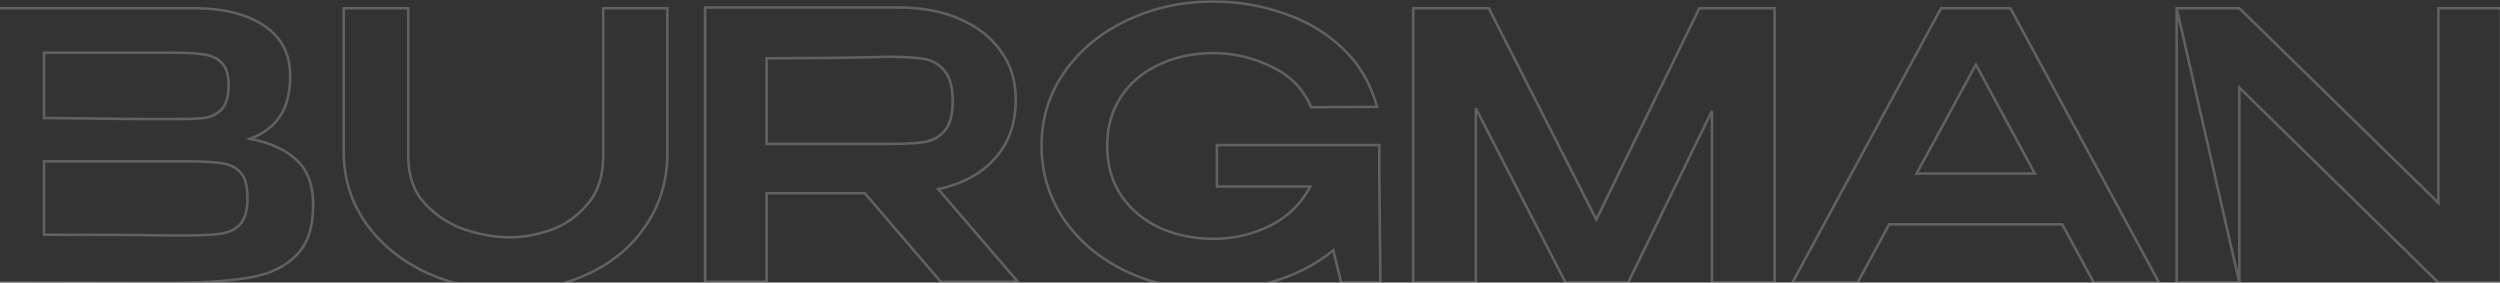 <?xml version="1.0" encoding="UTF-8"?> <svg xmlns="http://www.w3.org/2000/svg" width="1920" height="217" viewBox="0 0 1920 217" fill="none"><rect x="0" y="0" width="1920" height="217" fill="#333333" stroke="none"/><g opacity="0.23"><mask id="path-1-outside-1_16_53" maskUnits="userSpaceOnUse" x="-14" y="0" width="1936" height="224" fill="black"><rect fill="white" x="-14" width="1936" height="224"></rect><path d="M192.074 106.536C208.018 109.762 220.07 115.361 228.232 123.333C236.393 131.115 240.474 142.313 240.474 156.928V158.067C240.474 174.579 236.298 187.106 227.947 195.647C219.785 204.188 208.492 209.882 194.067 212.729C179.832 215.387 160.947 216.905 137.412 217.285H136.842H123.461L-12.626 217V6.321H150.508C172.525 6.51 190.082 11.066 203.178 19.986C216.274 28.907 222.822 41.529 222.822 57.852V58.99C222.822 71.328 220.26 81.387 215.135 89.169C210.011 96.951 202.324 102.74 192.074 106.536ZM175.562 65.539C175.562 57.567 173.854 51.873 170.437 48.456C167.021 44.85 162.56 42.668 157.056 41.908C151.552 40.959 143.58 40.485 133.141 40.485H132.572H33.78V90.592L107.518 91.447H104.671H133.141C143.77 91.447 151.647 91.162 156.771 90.592C162.086 89.833 166.546 87.65 170.152 84.044C173.759 80.248 175.562 74.08 175.562 65.539ZM142.252 180.843C154.589 180.843 163.794 180.368 169.868 179.419C176.131 178.47 181.066 176.003 184.672 172.017C188.278 167.841 190.082 161.104 190.082 151.803C190.082 142.883 188.278 136.429 184.672 132.444C181.066 128.458 176.131 126.085 169.868 125.326C163.794 124.377 154.589 123.903 142.252 123.903H141.967H33.78V180.273C78.194 180.273 110.08 180.463 129.44 180.843H142.252ZM463.271 6.321H512.524V117.354C512.524 138.043 507.21 156.359 496.581 172.302C486.142 188.245 471.717 200.677 453.306 209.598C434.895 218.518 414.302 222.979 391.526 222.979C368.75 222.979 347.587 218.518 328.037 209.598C308.678 200.677 293.209 188.245 281.631 172.302C270.053 156.169 264.169 137.948 263.979 117.639V6.321H313.518V119.632C313.518 135.006 317.883 147.343 326.614 156.643C335.345 165.943 345.689 172.587 357.646 176.572C369.604 180.368 380.992 182.266 391.811 182.266C401.68 182.266 412.119 180.368 423.128 176.572C434.136 172.587 443.531 165.943 451.313 156.643C459.285 147.343 463.271 135.006 463.271 119.632V6.321ZM722.556 216.431L664.192 148.387H588.746V216.431H541.486V5.751H690.385C708.036 5.751 723.6 8.693 737.076 14.577C750.742 20.461 761.276 28.717 768.678 39.346C776.27 49.785 780.066 61.932 780.066 75.788V76.927C780.066 94.958 774.752 109.857 764.123 121.625C753.684 133.393 739.164 141.269 720.563 145.255L781.774 216.431H722.556ZM731.667 78.066C731.667 67.247 729.579 59.37 725.403 54.435C721.417 49.5 716.293 46.464 710.029 45.325C703.766 44.186 694.94 43.617 683.552 43.617C678.427 43.617 674.062 43.712 670.456 43.901C644.833 44.471 617.596 44.755 588.746 44.755V110.522H682.983H683.552C694.94 110.522 703.766 110.047 710.029 109.098C716.293 107.959 721.417 105.112 725.403 100.557C729.579 95.812 731.667 88.315 731.667 78.066ZM1060.14 217H1029.96L1023.98 192.231C1012.21 201.911 998.357 209.408 982.413 214.722C966.66 220.037 949.768 222.694 931.736 222.694C907.062 222.694 884.666 217.854 864.547 208.174C844.428 198.494 828.579 185.208 817.002 168.316C805.614 151.424 799.919 132.633 799.919 111.945C799.919 90.877 805.803 71.992 817.571 55.289C829.339 38.397 845.282 25.206 865.401 15.716C885.52 6.036 907.632 1.196 931.736 1.196C950.717 1.196 968.843 4.233 986.114 10.306C1003.58 16.19 1018.67 25.206 1031.38 37.353C1044.1 49.5 1052.83 64.4 1057.57 82.051L1006.9 82.336C1001.2 68.481 991.144 58.136 976.719 51.304C962.294 44.281 947.395 40.77 932.021 40.77C916.647 40.77 902.697 43.712 890.17 49.595C877.833 55.289 868.058 63.546 860.846 74.364C853.823 85.183 850.312 97.71 850.312 111.945C850.312 126.939 854.013 139.846 861.415 150.664C868.817 161.293 878.687 169.455 891.024 175.149C903.551 180.653 917.217 183.405 932.021 183.405C947.395 183.405 961.82 180.084 975.296 173.441C988.961 166.608 999.306 156.548 1006.33 143.262H934.583V111.376H1059.28V133.298L1060.14 217ZM1362.9 6.321V217H1314.78V85.183L1250.44 217H1202.32L1133.43 83.19V217H1085.31V6.321H1143.39L1225.95 168.601L1305.1 6.321H1362.9ZM1658.13 217H1608.03L1583.83 172.302H1450.87L1426.67 217H1376.56L1490.73 6.321H1543.97L1658.13 217ZM1517.49 49.595L1471.94 133.298H1562.76L1517.49 49.595ZM1719.79 217H1671.67V6.321L1719.79 217ZM1920.79 217H1872.67H1920.79ZM1872.67 155.789V6.321H1920.79V217H1872.67L1719.79 67.247V217H1671.67V6.321H1719.79L1872.67 155.789Z"></path></mask><path d="M192.074 106.536L191.732 105.61L188.478 106.815L191.879 107.503L192.074 106.536ZM228.232 123.333L227.542 124.039L227.55 124.048L228.232 123.333ZM227.947 195.647L227.241 194.957L227.233 194.965L227.947 195.647ZM194.067 212.729L194.249 213.7L194.259 213.698L194.067 212.729ZM137.412 217.285V218.272H137.42L137.428 218.272L137.412 217.285ZM123.461 217.285L123.459 218.272H123.461V217.285ZM-12.626 217H-13.613V217.985L-12.628 217.987L-12.626 217ZM-12.626 6.321V5.333H-13.613V6.321H-12.626ZM150.508 6.321L150.517 5.333H150.508V6.321ZM215.135 89.169L214.311 88.626L215.135 89.169ZM170.437 48.456L169.72 49.136L169.73 49.145L169.739 49.155L170.437 48.456ZM157.056 41.908L156.888 42.881L156.905 42.884L156.921 42.886L157.056 41.908ZM33.78 40.485V39.498H32.793V40.485H33.78ZM33.78 90.592H32.793V91.568L33.769 91.579L33.78 90.592ZM107.518 91.447V92.434L107.529 90.459L107.518 91.447ZM156.771 90.592L156.88 91.574L156.896 91.572L156.911 91.57L156.771 90.592ZM170.152 84.044L170.851 84.742L170.859 84.733L170.868 84.724L170.152 84.044ZM169.868 179.419L169.72 178.443L169.715 178.444L169.868 179.419ZM184.672 172.017L185.404 172.679L185.412 172.671L185.419 172.662L184.672 172.017ZM169.868 125.326L169.715 126.301L169.732 126.304L169.749 126.306L169.868 125.326ZM33.78 123.903V122.915H32.793V123.903H33.78ZM33.78 180.273H32.793V181.261H33.78V180.273ZM129.44 180.843L129.421 181.83L129.43 181.83H129.44V180.843ZM191.879 107.503C207.711 110.708 219.563 116.246 227.542 124.039L228.921 122.627C220.578 114.477 208.324 108.817 192.27 105.568L191.879 107.503ZM227.55 124.048C235.463 131.592 239.487 142.499 239.487 156.928H241.461C241.461 142.127 237.323 130.638 228.913 122.619L227.55 124.048ZM239.487 156.928V158.067H241.461V156.928H239.487ZM239.487 158.067C239.487 174.422 235.352 186.662 227.241 194.957L228.653 196.338C237.244 187.551 241.461 174.737 241.461 158.067H239.487ZM227.233 194.965C219.243 203.327 208.151 208.944 193.876 211.761L194.259 213.698C208.834 210.821 220.328 205.05 228.661 196.329L227.233 194.965ZM193.886 211.759C179.729 214.402 160.905 215.918 137.396 216.298L137.428 218.272C160.989 217.892 179.936 216.372 194.249 213.7L193.886 211.759ZM137.412 216.297H136.842V218.272H137.412V216.297ZM136.842 216.297H123.461V218.272H136.842V216.297ZM123.463 216.297L-12.624 216.013L-12.628 217.987L123.459 218.272L123.463 216.297ZM-11.639 217V6.321H-13.613V217H-11.639ZM-12.626 7.308H150.508V5.333H-12.626V7.308ZM150.5 7.308C172.395 7.497 189.739 12.027 202.622 20.802L203.734 19.17C190.424 10.105 172.655 5.524 150.517 5.333L150.5 7.308ZM202.622 20.802C215.439 29.532 221.835 41.844 221.835 57.852H223.809C223.809 41.214 217.109 28.282 203.734 19.17L202.622 20.802ZM221.835 57.852V58.99H223.809V57.852H221.835ZM221.835 58.99C221.835 71.196 219.3 81.05 214.311 88.626L215.96 89.712C221.22 81.724 223.809 71.459 223.809 58.99H221.835ZM214.311 88.626C209.321 96.203 201.819 101.874 191.732 105.61L192.417 107.461C202.829 103.605 210.7 97.698 215.96 89.712L214.311 88.626ZM176.549 65.539C176.549 57.467 174.826 51.449 171.135 47.758L169.739 49.155C172.881 52.297 174.575 57.667 174.575 65.539H176.549ZM171.154 47.778C167.565 43.989 162.89 41.717 157.191 40.93L156.921 42.886C162.231 43.619 166.477 45.712 169.72 49.136L171.154 47.778ZM157.224 40.935C151.636 39.972 143.597 39.498 133.141 39.498V41.472C143.563 41.472 151.468 41.947 156.888 42.881L157.224 40.935ZM133.141 39.498H132.572V41.472H133.141V39.498ZM132.572 39.498H33.78V41.472H132.572V39.498ZM32.793 40.485V90.592H34.767V40.485H32.793ZM33.769 91.579L107.507 92.434L107.529 90.459L33.792 89.605L33.769 91.579ZM107.518 90.459H104.671V92.434H107.518V90.459ZM104.671 92.434H133.141V90.459H104.671V92.434ZM133.141 92.434C143.777 92.434 151.699 92.149 156.88 91.574L156.662 89.611C151.595 90.174 143.763 90.459 133.141 90.459V92.434ZM156.911 91.57C162.425 90.782 167.085 88.508 170.851 84.742L169.454 83.346C166.007 86.793 161.747 88.884 156.632 89.615L156.911 91.57ZM170.868 84.724C174.731 80.659 176.549 74.181 176.549 65.539H174.575C174.575 73.978 172.787 79.838 169.437 83.364L170.868 84.724ZM142.252 181.83C154.6 181.83 163.868 181.356 170.02 180.395L169.715 178.444C163.72 179.381 154.578 179.856 142.252 179.856V181.83ZM170.016 180.395C176.462 179.419 181.619 176.863 185.404 172.679L183.94 171.355C180.513 175.143 175.8 177.522 169.72 178.443L170.016 180.395ZM185.419 172.662C189.256 168.22 191.069 161.191 191.069 151.803H189.094C189.094 161.016 187.301 167.463 183.925 171.372L185.419 172.662ZM191.069 151.803C191.069 142.789 189.254 136.036 185.404 131.781L183.94 133.106C187.303 136.823 189.094 142.977 189.094 151.803H191.069ZM185.404 131.781C181.612 127.589 176.443 125.129 169.987 124.346L169.749 126.306C175.82 127.042 180.52 129.326 183.94 133.106L185.404 131.781ZM170.02 124.351C163.868 123.389 154.6 122.915 142.252 122.915V124.89C154.578 124.89 163.72 125.365 169.715 126.301L170.02 124.351ZM142.252 122.915H141.967V124.89H142.252V122.915ZM141.967 122.915H33.78V124.89H141.967V122.915ZM32.793 123.903V180.273H34.767V123.903H32.793ZM33.78 181.261C78.193 181.261 110.072 181.451 129.421 181.83L129.459 179.856C110.089 179.476 78.194 179.286 33.78 179.286V181.261ZM129.44 181.83H142.252V179.856H129.44V181.83ZM463.271 6.321V5.333H462.284V6.321H463.271ZM512.524 6.321H513.511V5.333H512.524V6.321ZM496.581 172.302L495.759 171.754L495.755 171.761L496.581 172.302ZM453.306 209.598L453.737 210.486L453.306 209.598ZM328.037 209.598L327.624 210.494L327.628 210.496L328.037 209.598ZM281.631 172.302L280.829 172.877L280.832 172.882L281.631 172.302ZM263.979 117.639H262.992L262.992 117.648L263.979 117.639ZM263.979 6.321V5.333H262.992V6.321H263.979ZM313.518 6.321H314.505V5.333H313.518V6.321ZM326.614 156.643L327.334 155.968L326.614 156.643ZM357.646 176.572L357.334 177.509L357.341 177.511L357.348 177.513L357.646 176.572ZM423.128 176.572L423.45 177.506L423.457 177.503L423.464 177.501L423.128 176.572ZM451.313 156.643L450.564 156.001L450.556 156.01L451.313 156.643ZM463.271 7.308H512.524V5.333H463.271V7.308ZM511.537 6.321V117.354H513.511V6.321H511.537ZM511.537 117.354C511.537 137.864 506.271 155.986 495.759 171.754L497.402 172.849C508.148 156.731 513.511 138.221 513.511 117.354H511.537ZM495.755 171.761C485.421 187.544 471.138 199.861 452.876 208.709L453.737 210.486C472.296 201.494 486.863 188.946 497.407 172.843L495.755 171.761ZM452.876 208.709C434.614 217.558 414.17 221.992 391.526 221.992V223.966C414.434 223.966 435.177 219.479 453.737 210.486L452.876 208.709ZM391.526 221.992C368.883 221.992 347.86 217.558 328.447 208.7L327.628 210.496C347.313 219.479 368.617 223.966 391.526 223.966V221.992ZM328.451 208.701C309.231 199.845 293.9 187.517 282.43 171.722L280.832 172.882C292.517 188.973 308.124 201.509 327.624 210.494L328.451 208.701ZM282.433 171.726C270.977 155.762 265.155 137.74 264.967 117.63L262.992 117.648C263.184 138.155 269.13 156.575 280.829 172.877L282.433 171.726ZM264.967 117.639V6.321H262.992V117.639H264.967ZM263.979 7.308H313.518V5.333H263.979V7.308ZM312.53 6.321V119.632H314.505V6.321H312.53ZM312.53 119.632C312.53 135.202 316.957 147.799 325.894 157.319L327.334 155.968C318.809 146.887 314.505 134.809 314.505 119.632H312.53ZM325.894 157.319C334.736 166.737 345.219 173.471 357.334 177.509L357.959 175.636C346.158 171.702 335.954 165.15 327.334 155.968L325.894 157.319ZM357.348 177.513C369.387 181.335 380.876 183.254 391.811 183.254V181.279C381.108 181.279 369.821 179.402 357.945 175.631L357.348 177.513ZM391.811 183.254C401.807 183.254 412.356 181.331 423.45 177.506L422.806 175.639C411.883 179.406 401.553 181.279 391.811 181.279V183.254ZM423.464 177.501C434.642 173.453 444.181 166.706 452.07 157.277L450.556 156.01C442.882 165.181 433.63 171.72 422.792 175.644L423.464 177.501ZM452.063 157.286C460.224 147.764 464.258 135.18 464.258 119.632H462.284C462.284 134.832 458.346 146.921 450.564 156.001L452.063 157.286ZM464.258 119.632V6.321H462.284V119.632H464.258ZM722.556 216.431L721.807 217.073L722.102 217.418H722.556V216.431ZM664.192 148.387L664.942 147.744L664.646 147.4H664.192V148.387ZM588.746 148.387V147.4H587.759V148.387H588.746ZM588.746 216.431V217.418H589.734V216.431H588.746ZM541.486 216.431H540.499V217.418H541.486V216.431ZM541.486 5.751V4.764H540.499V5.751H541.486ZM737.076 14.577L736.681 15.482L736.686 15.484L737.076 14.577ZM768.678 39.346L767.868 39.91L767.874 39.919L767.879 39.927L768.678 39.346ZM764.123 121.625L763.39 120.963L763.384 120.97L764.123 121.625ZM720.563 145.255L720.356 144.29L718.731 144.638L719.815 145.899L720.563 145.255ZM781.774 216.431V217.418H783.925L782.523 215.787L781.774 216.431ZM725.403 54.435L724.635 55.056L724.642 55.064L724.65 55.073L725.403 54.435ZM710.029 45.325L710.206 44.353L710.029 45.325ZM670.456 43.901L670.478 44.888L670.493 44.888L670.508 44.887L670.456 43.901ZM588.746 44.755V43.768H587.759V44.755H588.746ZM588.746 110.522H587.759V111.509H588.746V110.522ZM710.029 109.098L710.177 110.074L710.192 110.072L710.206 110.069L710.029 109.098ZM725.403 100.557L724.662 99.905L724.66 99.907L725.403 100.557ZM723.306 215.788L664.942 147.744L663.443 149.03L721.807 217.073L723.306 215.788ZM664.192 147.4H588.746V149.374H664.192V147.4ZM587.759 148.387V216.431H589.734V148.387H587.759ZM588.746 215.443H541.486V217.418H588.746V215.443ZM542.473 216.431V5.751H540.499V216.431H542.473ZM541.486 6.738H690.385V4.764H541.486V6.738ZM690.385 6.738C707.927 6.738 723.352 9.662 736.681 15.482L737.471 13.672C723.848 7.724 708.146 4.764 690.385 4.764V6.738ZM736.686 15.484C750.208 21.306 760.586 29.454 767.868 39.91L769.488 38.782C761.966 27.98 751.276 19.616 737.466 13.67L736.686 15.484ZM767.879 39.927C775.34 50.184 779.079 62.125 779.079 75.788H781.053C781.053 61.74 777.2 49.386 769.476 38.765L767.879 39.927ZM779.079 75.788V76.927H781.053V75.788H779.079ZM779.079 76.927C779.079 94.749 773.832 109.402 763.39 120.963L764.855 122.287C775.671 110.313 781.053 95.166 781.053 76.927H779.079ZM763.384 120.97C753.112 132.549 738.795 140.339 720.356 144.29L720.77 146.22C739.532 142.2 754.255 134.236 764.861 122.28L763.384 120.97ZM719.815 145.899L781.026 217.074L782.523 215.787L721.312 144.611L719.815 145.899ZM781.774 215.443H722.556V217.418H781.774V215.443ZM732.654 78.066C732.654 67.158 730.556 58.997 726.157 53.798L724.65 55.073C728.602 59.744 730.679 67.335 730.679 78.066H732.654ZM726.171 53.815C722.036 48.695 716.701 45.535 710.206 44.353L709.853 46.296C715.884 47.393 720.799 50.306 724.635 55.056L726.171 53.815ZM710.206 44.353C703.856 43.199 694.961 42.629 683.552 42.629V44.604C694.919 44.604 703.676 45.173 709.853 46.296L710.206 44.353ZM683.552 42.629C678.417 42.629 674.033 42.724 670.404 42.916L670.508 44.887C674.091 44.699 678.438 44.604 683.552 44.604V42.629ZM670.434 42.914C644.819 43.484 617.59 43.768 588.746 43.768V45.743C617.603 45.743 644.846 45.458 670.478 44.888L670.434 42.914ZM587.759 44.755V110.522H589.734V44.755H587.759ZM588.746 111.509H682.983V109.534H588.746V111.509ZM682.983 111.509H683.552V109.534H682.983V111.509ZM683.552 111.509C694.957 111.509 703.841 111.034 710.177 110.074L709.881 108.122C703.691 109.06 694.923 109.534 683.552 109.534V111.509ZM710.206 110.069C716.677 108.893 722.005 105.939 726.146 101.207L724.66 99.907C720.829 104.285 715.909 107.026 709.853 108.127L710.206 110.069ZM726.144 101.209C730.552 96.201 732.654 88.415 732.654 78.066H730.679C730.679 88.215 728.606 95.423 724.662 99.905L726.144 101.209ZM1060.14 217V217.987H1061.13L1061.12 216.99L1060.14 217ZM1029.96 217L1029 217.232L1029.18 217.987H1029.96V217ZM1023.98 192.231L1024.94 191.999L1024.57 190.467L1023.35 191.469L1023.98 192.231ZM982.413 214.722L982.101 213.786L982.098 213.787L982.413 214.722ZM864.547 208.174L864.975 207.285L864.547 208.174ZM817.002 168.316L816.183 168.868L816.187 168.874L817.002 168.316ZM817.571 55.289L818.378 55.858L818.381 55.854L817.571 55.289ZM865.401 15.716L865.822 16.609L865.829 16.605L865.401 15.716ZM986.114 10.306L985.787 11.238L985.799 11.242L986.114 10.306ZM1031.38 37.353L1032.06 36.639L1031.38 37.353ZM1057.57 82.051L1057.58 83.038L1058.86 83.031L1058.53 81.795L1057.57 82.051ZM1006.9 82.336L1005.98 82.711L1006.24 83.327L1006.9 83.323L1006.9 82.336ZM976.719 51.304L976.287 52.191L976.297 52.196L976.719 51.304ZM890.17 49.595L890.584 50.492L890.59 50.489L890.17 49.595ZM860.846 74.364L860.024 73.817L860.018 73.827L860.846 74.364ZM861.415 150.664L860.6 151.222L860.605 151.229L861.415 150.664ZM891.024 175.149L890.61 176.045L890.619 176.049L890.627 176.053L891.024 175.149ZM975.296 173.441L975.732 174.326L975.737 174.324L975.296 173.441ZM1006.33 143.262L1007.2 143.724L1007.97 142.275H1006.33V143.262ZM934.583 143.262H933.596V144.249H934.583V143.262ZM934.583 111.376V110.388H933.596V111.376H934.583ZM1059.28 111.376H1060.27V110.388H1059.28V111.376ZM1059.28 133.298H1058.3L1058.3 133.308L1059.28 133.298ZM1060.14 216.013H1029.96V217.987H1060.14V216.013ZM1030.92 216.768L1024.94 191.999L1023.02 192.463L1029 217.232L1030.92 216.768ZM1023.35 191.469C1011.69 201.064 997.942 208.506 982.101 213.786L982.726 215.659C998.772 210.31 1012.74 202.758 1024.61 192.993L1023.35 191.469ZM982.098 213.787C966.454 219.064 949.669 221.707 931.736 221.707V223.681C949.866 223.681 966.865 221.009 982.729 215.658L982.098 213.787ZM931.736 221.707C907.195 221.707 884.947 216.894 864.975 207.285L864.119 209.064C884.385 218.814 906.93 223.681 931.736 223.681V221.707ZM864.975 207.285C844.997 197.673 829.288 184.495 817.816 167.758L816.187 168.874C827.871 185.921 843.859 199.316 864.119 209.064L864.975 207.285ZM817.82 167.764C806.544 151.038 800.907 132.44 800.907 111.945H798.932C798.932 132.827 804.683 151.81 816.183 168.868L817.82 167.764ZM800.907 111.945C800.907 91.074 806.731 72.389 818.378 55.858L816.764 54.721C804.875 71.595 798.932 90.68 798.932 111.945H800.907ZM818.381 55.854C830.042 39.114 845.846 26.031 865.822 16.609L864.98 14.823C844.718 24.381 828.635 37.68 816.761 54.725L818.381 55.854ZM865.829 16.605C885.804 6.995 907.768 2.183 931.736 2.183V0.209C907.495 0.209 885.236 5.077 864.973 14.826L865.829 16.605ZM931.736 2.183C950.609 2.183 968.624 5.203 985.787 11.238L986.442 9.375C969.061 3.263 950.824 0.209 931.736 0.209V2.183ZM985.799 11.242C1003.13 17.082 1018.09 26.024 1030.7 38.067L1032.06 36.639C1019.24 24.387 1004.02 15.299 986.43 9.371L985.799 11.242ZM1030.7 38.067C1043.28 50.084 1051.92 64.823 1056.62 82.308L1058.53 81.795C1053.74 63.976 1044.92 48.916 1032.06 36.639L1030.7 38.067ZM1057.57 81.064L1006.89 81.349L1006.9 83.323L1057.58 83.038L1057.57 81.064ZM1007.81 81.961C1002.02 67.862 991.773 57.342 977.142 50.411L976.297 52.196C990.515 58.931 1000.39 69.099 1005.98 82.711L1007.81 81.961ZM977.151 50.416C962.598 43.331 947.551 39.782 932.021 39.782V41.757C947.239 41.757 961.991 45.231 976.287 52.191L977.151 50.416ZM932.021 39.782C916.518 39.782 902.422 42.75 889.75 48.702L890.59 50.489C902.971 44.673 916.776 41.757 932.021 41.757V39.782ZM889.756 48.699C877.261 54.466 867.342 62.84 860.024 73.817L861.667 74.912C868.774 64.252 878.404 56.113 890.584 50.492L889.756 48.699ZM860.018 73.827C852.88 84.822 849.324 97.54 849.324 111.945H851.299C851.299 97.88 854.766 85.544 861.674 74.902L860.018 73.827ZM849.324 111.945C849.324 127.109 853.07 140.216 860.6 151.222L862.23 150.107C854.956 139.475 851.299 126.77 851.299 111.945H849.324ZM860.605 151.229C868.112 162.009 878.122 170.281 890.61 176.045L891.438 174.252C879.252 168.628 869.522 160.578 862.225 150.1L860.605 151.229ZM890.627 176.053C903.289 181.616 917.091 184.392 932.021 184.392V182.418C917.342 182.418 903.813 179.69 891.421 174.245L890.627 176.053ZM932.021 184.392C947.543 184.392 962.117 181.038 975.732 174.326L974.859 172.555C961.522 179.13 947.247 182.418 932.021 182.418V184.392ZM975.737 174.324C989.584 167.4 1000.08 157.195 1007.2 143.724L1005.46 142.801C998.531 155.902 988.339 165.815 974.854 172.558L975.737 174.324ZM1006.33 142.275H934.583V144.249H1006.33V142.275ZM935.571 143.262V111.376H933.596V143.262H935.571ZM934.583 112.363H1059.28V110.388H934.583V112.363ZM1058.3 111.376V133.298H1060.27V111.376H1058.3ZM1058.3 133.308L1059.15 217.01L1061.12 216.99L1060.27 133.288L1058.3 133.308ZM1362.9 6.321H1363.88V5.333H1362.9V6.321ZM1362.9 217V217.987H1363.88V217H1362.9ZM1314.78 217H1313.79V217.987H1314.78V217ZM1314.78 85.183H1315.77L1313.89 84.75L1314.78 85.183ZM1250.44 217V217.987H1251.05L1251.32 217.433L1250.44 217ZM1202.32 217L1201.45 217.452L1201.72 217.987H1202.32V217ZM1133.43 83.19L1134.3 82.738L1132.44 83.19H1133.43ZM1133.43 217V217.987H1134.41V217H1133.43ZM1085.31 217H1084.32V217.987H1085.31V217ZM1085.31 6.321V5.333H1084.32V6.321H1085.31ZM1143.39 6.321L1144.27 5.873L1144 5.333H1143.39V6.321ZM1225.95 168.601L1225.07 169.048L1225.97 170.814L1226.84 169.033L1225.95 168.601ZM1305.1 6.321V5.333H1304.48L1304.21 5.888L1305.1 6.321ZM1361.91 6.321V217H1363.88V6.321H1361.91ZM1362.9 216.013H1314.78V217.987H1362.9V216.013ZM1315.77 217V85.183H1313.79V217H1315.77ZM1313.89 84.75L1249.55 216.567L1251.32 217.433L1315.67 85.616L1313.89 84.75ZM1250.44 216.013H1202.32V217.987H1250.44V216.013ZM1203.2 216.548L1134.3 82.738L1132.55 83.642L1201.45 217.452L1203.2 216.548ZM1132.44 83.19V217H1134.41V83.19H1132.44ZM1133.43 216.013H1085.31V217.987H1133.43V216.013ZM1086.3 217V6.321H1084.32V217H1086.3ZM1085.31 7.308H1143.39V5.333H1085.31V7.308ZM1142.51 6.768L1225.07 169.048L1226.83 168.153L1144.27 5.873L1142.51 6.768ZM1226.84 169.033L1305.99 6.753L1304.21 5.888L1225.07 168.168L1226.84 169.033ZM1305.1 7.308H1362.9V5.333H1305.1V7.308ZM1658.13 217V217.987H1659.79L1659 216.53L1658.13 217ZM1608.03 217L1607.16 217.47L1607.44 217.987H1608.03V217ZM1583.83 172.302L1584.69 171.832L1584.41 171.315H1583.83V172.302ZM1450.87 172.302V171.315H1450.28L1450 171.832L1450.87 172.302ZM1426.67 217V217.987H1427.26L1427.54 217.47L1426.67 217ZM1376.56 217L1375.69 216.53L1374.91 217.987H1376.56V217ZM1490.73 6.321V5.333H1490.14L1489.86 5.85L1490.73 6.321ZM1543.97 6.321L1544.84 5.85L1544.56 5.333H1543.97V6.321ZM1517.49 49.595L1518.36 49.126L1517.49 47.525L1516.62 49.123L1517.49 49.595ZM1471.94 133.298L1471.07 132.826L1470.28 134.285H1471.94V133.298ZM1562.76 133.298V134.285H1564.41L1563.63 132.828L1562.76 133.298ZM1658.13 216.013H1608.03V217.987H1658.13V216.013ZM1608.89 216.53L1584.69 171.832L1582.96 172.772L1607.16 217.47L1608.89 216.53ZM1583.83 171.315H1450.87V173.289H1583.83V171.315ZM1450 171.832L1425.8 216.53L1427.54 217.47L1451.74 172.772L1450 171.832ZM1426.67 216.013H1376.56V217.987H1426.67V216.013ZM1377.43 217.47L1491.6 6.791L1489.86 5.85L1375.69 216.53L1377.43 217.47ZM1490.73 7.308H1543.97V5.333H1490.73V7.308ZM1543.1 6.791L1657.27 217.47L1659 216.53L1544.84 5.85L1543.1 6.791ZM1516.62 49.123L1471.07 132.826L1472.81 133.77L1518.36 50.067L1516.62 49.123ZM1471.94 134.285H1562.76V132.31H1471.94V134.285ZM1563.63 132.828L1518.36 49.126L1516.62 50.065L1561.89 133.767L1563.63 132.828ZM1719.79 217V217.987H1721.03L1720.75 216.78L1719.79 217ZM1671.67 217H1670.69V217.987H1671.67V217ZM1671.67 6.321L1672.64 6.101L1670.69 6.321H1671.67ZM1872.67 155.789L1871.98 156.495L1873.66 158.135V155.789H1872.67ZM1872.67 6.321V5.333H1871.69V6.321H1872.67ZM1920.79 6.321H1921.78V5.333H1920.79V6.321ZM1920.79 217V217.987H1921.78V217H1920.79ZM1872.67 217L1871.98 217.705L1872.27 217.987H1872.67V217ZM1719.79 67.247L1720.48 66.542L1718.8 64.898V67.247H1719.79ZM1719.79 217V217.987H1720.78V217H1719.79ZM1671.67 217H1670.69V217.987H1671.67V217ZM1671.67 6.321V5.333H1670.69V6.321H1671.67ZM1719.79 6.321L1720.48 5.615L1720.19 5.333H1719.79V6.321ZM1719.79 216.013H1671.67V217.987H1719.79V216.013ZM1672.66 217V6.321H1670.69V217H1672.66ZM1670.71 6.54L1718.83 217.22L1720.75 216.78L1672.64 6.101L1670.71 6.54ZM1920.79 216.013H1872.67V217.987H1920.79V216.013ZM1872.67 217.987H1920.79V216.013H1872.67V217.987ZM1873.66 155.789V6.321H1871.69V155.789H1873.66ZM1872.67 7.308H1920.79V5.333H1872.67V7.308ZM1919.8 6.321V217H1921.78V6.321H1919.8ZM1920.79 216.013H1872.67V217.987H1920.79V216.013ZM1873.36 216.295L1720.48 66.542L1719.1 67.952L1871.98 217.705L1873.36 216.295ZM1718.8 67.247V217H1720.78V67.247H1718.8ZM1719.79 216.013H1671.67V217.987H1719.79V216.013ZM1672.66 217V6.321H1670.69V217H1672.66ZM1671.67 7.308H1719.79V5.333H1671.67V7.308ZM1719.1 7.027L1871.98 156.495L1873.36 155.083L1720.48 5.615L1719.1 7.027Z" fill="white" mask="url(#path-1-outside-1_16_53)"></path></g></svg> 